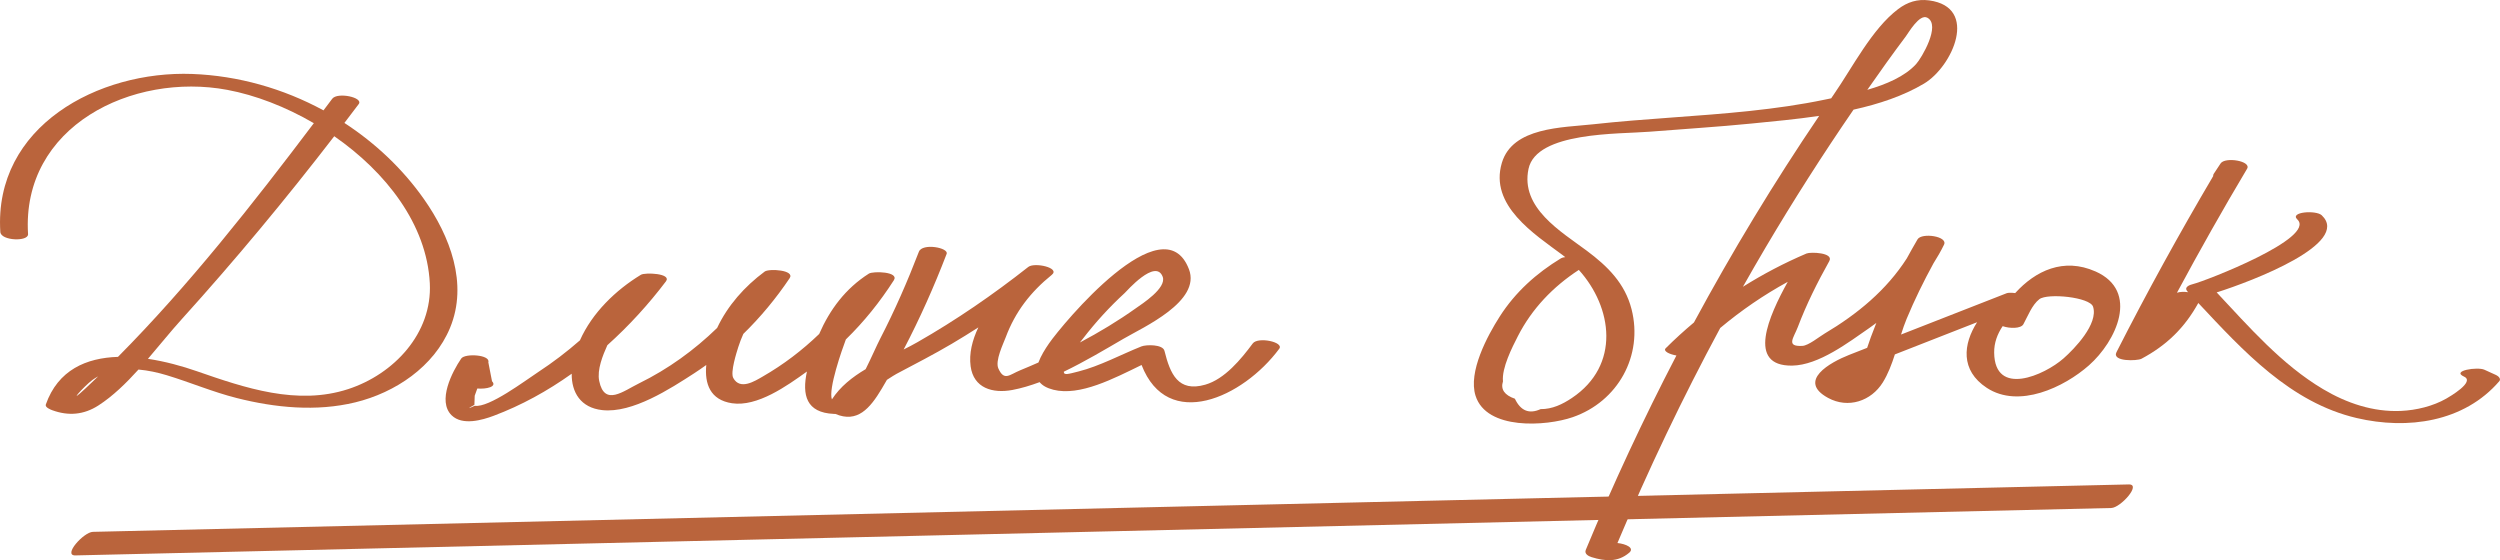 <?xml version="1.0" encoding="UTF-8"?> <!-- Creator: CorelDRAW 2020 (64-Bit) --> <svg xmlns="http://www.w3.org/2000/svg" xmlns:xlink="http://www.w3.org/1999/xlink" xmlns:xodm="http://www.corel.com/coreldraw/odm/2003" xml:space="preserve" width="80.295mm" height="17.993mm" style="shape-rendering:geometricPrecision; text-rendering:geometricPrecision; image-rendering:optimizeQuality; fill-rule:evenodd; clip-rule:evenodd" viewBox="0 0 3607.85 808.48"> <defs> <style type="text/css"> <![CDATA[ .fil0 {fill:#BA643C;fill-rule:nonzero} ]]> </style> </defs> <g id="Слой_x0020_1">  <path class="fil0" d="M611.89 287.46c-30.76,-43.78 -70.19,-80.9 -114.89,-110.04 6.89,-9.07 13.82,-18.12 20.66,-27.23 7.23,-9.62 -30.77,-17.61 -38.23,-7.66 -4.19,5.58 -8.4,11.17 -12.6,16.75 -58.03,-31.51 -123.2,-50.07 -189.42,-52.54 -135,-5.04 -286.59,75.21 -276.98,227.97 0.8,12.99 40.72,14.32 40.03,3.17 -9.78,-155.8 150.85,-233.74 287.52,-208.19 40.55,7.58 84.1,24.32 124.9,48.09 -87.56,115.95 -180.03,233.77 -282.67,337.25 -45.45,1.41 -86.52,18.72 -104.13,68.76 -1.44,4.12 7.02,7.4 9.32,8.24 23.33,8.5 45.49,6.72 66.67,-6.92 20.72,-13.36 39.74,-31.89 57.75,-51.79 14.04,1.24 27.93,4.31 40.45,8.1 34.05,10.27 66.68,24.27 101.27,33 55.48,14.05 114.94,19.92 171.13,6.26 57.67,-14.03 113.6,-51.43 136.82,-107.63 26.36,-63.77 -0.21,-132.36 -37.61,-185.6zm-488.71 273.27c-27.9,26.04 -2.36,-3.19 10.42,-12.57 2.57,-1.88 5.28,-3.52 8.04,-5.02 -6.12,5.91 -12.26,11.81 -18.45,17.6zm379.27 0.81c-73.49,24.03 -149.09,-1.74 -218.54,-25.87 -21.01,-7.31 -45.49,-14.1 -70.43,-17.82 16.82,-19.59 32.86,-39.63 48.57,-57 76.99,-85.12 150.3,-173.39 220.3,-264.27 74.3,51.58 133.53,126.94 137.91,212.15 3.72,72.35 -51.91,131.26 -117.82,152.81z"></path> <path class="fil0" d="M1807.93 495.61c-16.8,22.65 -40.42,51.47 -68.59,59.54 -39.21,11.24 -50.61,-15.63 -58.85,-48.82 -2.43,-9.7 -26.64,-9.04 -33.16,-6.45 -29.35,11.7 -60.41,28.53 -90.95,36.22 -14.62,3.68 -21.29,5.83 -21.18,0.32 30.45,-14.65 60.12,-32.36 85.93,-47.41 28.88,-16.87 112.46,-54.07 94.69,-100.48 -37.06,-96.86 -182.87,79.65 -201.8,106.87 -6.01,8.64 -11.96,18.35 -15.42,27.74 -8.79,3.89 -17.6,7.67 -26.41,11.27 -15.32,6.28 -22.96,16.06 -31.4,-2.58 -5.03,-11.11 7.03,-35.54 10.64,-45.19 13.73,-36.73 35.8,-65.21 66.41,-89.97 12.76,-10.32 -25.02,-18.42 -33.88,-11.44 -50.76,39.96 -103.87,76.55 -160.05,108.63 -6.35,3.63 -13.02,7.1 -19.81,10.51 23.37,-44.69 43.89,-90.75 62.01,-137.94 3.47,-9.04 -35.09,-16.01 -40.03,-3.17 -16.41,42.72 -34.68,84.47 -55.68,125.16 -5.39,10.43 -12.62,27.34 -21.15,44.32 -19.29,11.49 -36.68,25.11 -48.7,43.67 -5.44,-15.04 14.73,-72.31 20.14,-86.57 26.27,-25.57 49.29,-54.26 69.26,-85.43 8.05,-12.57 -30.1,-13.33 -36.06,-9.54 -33.89,21.54 -56.4,52.05 -71.71,87.1 -24.38,23.48 -51.47,44.18 -81.54,61.45 -11.09,6.37 -32.55,20.18 -42.42,2.08 -4.52,-8.29 4.88,-37.17 7.23,-44.71 2.04,-6.55 4.57,-12.82 7.29,-18.96 24.91,-24.3 47.22,-51.21 66.84,-80.4 7.96,-11.82 -29.83,-14.15 -36.04,-9.54 -29.2,21.67 -53.39,49.06 -68.63,81.35 -33.08,32.08 -70.65,59.36 -112.78,80.02 -22.59,11.07 -49.82,33.64 -57.41,-3.52 -3.3,-16.14 5.15,-36.95 11.75,-51.58 31.29,-28.07 59.7,-59.27 84.54,-92.11 8.82,-11.66 -30.19,-13.12 -36.06,-9.56 -36.41,22.16 -70.3,54.84 -88.02,94.63 -18.94,16.56 -39.04,31.91 -60.36,45.87 -18.5,12.13 -71,51.8 -91.43,48.6 -10.84,4.99 -11.01,4.53 -0.52,-1.35 0.14,-4.39 0.28,-8.78 0.44,-13.17 1.4,-3.47 2.61,-6.94 3.75,-10.42 13.21,1.09 28.97,-2.52 21.23,-10.49 -1.77,-9.12 -3.54,-18.23 -5.32,-27.35 3.39,-11.02 -33.78,-13.22 -39.12,-5.41 -13.01,19.02 -34.86,61.35 -13.83,81.95 15.52,15.18 44.2,6.85 60.7,0.66 39.91,-14.98 77.61,-35.79 112.57,-60.68 -0.29,26.83 12.81,49.04 44.09,52.5 43.64,4.79 98.25,-30.91 132.66,-53.15 5.95,-3.85 11.74,-7.88 17.46,-11.98 -2.6,27.07 5.58,50.5 37.16,55.23 36.45,5.44 79.09,-24.89 108.09,-45.78 -7.26,34 -1.01,59.42 38.88,61.15 0.75,0.03 1.41,0 2.11,0 31.57,13.53 49.87,-7.69 66.94,-36.25 2.57,-4.28 5.02,-8.61 7.53,-12.92 6.55,-4.3 11.82,-7.53 13.89,-8.64 26.84,-14.22 53.71,-28.01 79.88,-43.46 12.89,-7.62 25.6,-15.49 38.16,-23.57 -8.8,18.53 -13.64,37.76 -11.13,56.19 4.29,31.42 31.65,39.44 60.24,34.11 12.88,-2.41 26.09,-6.39 39.34,-11.3 3.78,4.66 10.03,8.48 19.67,10.94 38.26,9.76 87.77,-16.38 127.45,-35.7 37.43,96.6 146.19,47.36 198.69,-23.43 7.2,-9.72 -30.82,-17.64 -38.23,-7.66zm-245.06 -6.91c18.1,-23.58 38.3,-45.65 60.19,-65.78 2.67,-2.48 44.59,-50.5 54.84,-23.57 6.23,16.36 -30.33,39.56 -38.53,45.39 -25.55,18.2 -52.82,34.67 -80.95,49.55 1.54,-1.9 3.06,-3.79 4.45,-5.59z"></path> <path class="fil0" d="M3024.01 391.71c-45.95,-20.38 -86.45,-1.04 -115.79,31.25 -5.37,-0.62 -10.21,-0.63 -12.19,0.16 -50.85,19.91 -101.71,39.76 -152.56,59.68 2.48,-7.83 5.09,-15.49 8.1,-22.73 11.41,-27.42 24.47,-53.99 38.69,-79.98 5.48,-8.64 10.66,-17.53 15.26,-27 5.97,-12.27 -32.38,-17.64 -38.23,-7.66 -5.32,9.12 -10.49,18.29 -15.53,27.53 -29.37,45.73 -71,80.16 -118.66,108.48 -7.53,4.47 -23.19,17.24 -31.87,17.72 -24.5,1.37 -12.64,-11.55 -6.69,-27.25 12.5,-32.97 28.15,-64.28 45.37,-95.03 6.96,-12.44 -27.09,-13.48 -32.8,-11.05 -32.33,13.78 -62.84,29.83 -91.82,48.03 10.73,-18.99 21.62,-37.91 32.73,-56.71 40.01,-67.72 82.36,-134.04 126.89,-198.9 36.6,-8.11 71.74,-19.73 101.65,-37.53 41.35,-24.62 79.7,-110.43 7.43,-120.15 -16.77,-2.26 -31.25,2.39 -44.67,12.52 -37.89,28.59 -66.12,84.67 -92.99,123.4 -1.24,1.79 -2.44,3.61 -3.69,5.41 -3.1,0.63 -6.12,1.25 -9.02,1.85 -35.57,7.45 -71.63,12.46 -107.75,16.31 -75.56,8.08 -151.6,11 -227.15,19.35 -43.56,4.8 -115.87,3.81 -131.31,55.56 -18.37,61.53 46.89,102.76 87.29,132.86 1.41,1.04 2.78,2.15 4.17,3.25 -2.47,0.25 -4.63,0.78 -6.11,1.66 -35.57,21.61 -65.86,48.79 -88.4,84 -17.93,28.02 -45.84,80 -34.93,114.41 15.83,49.93 101.8,44.13 140.08,30.94 65.28,-22.49 102.19,-88.72 85.05,-155.87 -9.53,-37.3 -34.45,-61.9 -64.59,-84.37 -37.33,-27.84 -96.09,-61.89 -84.1,-118.19 11.46,-53.72 130.19,-50 174.29,-53.55 49.32,-3.96 98.74,-6.96 147.98,-11.86 30.43,-3.03 63.72,-6.07 97.17,-11 -65.3,96.33 -125.51,195.87 -180.7,298.11 -13.96,11.76 -27.6,24.07 -40.76,37.22 -4.08,4.07 4.93,8.6 15.46,10.48 -47.62,91.54 -91.24,185.16 -130.81,280.53 -2.33,5.61 3.6,8.99 8.42,10.48 19.62,6.01 37.91,7.53 54.29,-6.43 8.05,-6.87 -4.61,-12.65 -17.01,-13.96 44.51,-105.77 93.91,-209.38 148.34,-310.36 30.36,-25.43 62.76,-47.61 97.46,-66.61 -27.52,49.51 -59.67,121.83 6.28,120.93 38.48,-0.54 81.69,-33.76 111.5,-54.34 3.42,-2.36 6.7,-4.83 10.03,-7.27 -2.72,6.83 -5.39,13.71 -7.89,20.48 -1.89,5.12 -3.57,10.32 -5.36,15.47 -8.7,3.42 -17.42,6.82 -26.1,10.24 -27.01,10.68 -75.48,37.39 -30.31,62.01 29.25,15.93 62.33,4.48 78.99,-22.29 7.58,-12.18 12.83,-26.14 17.45,-40.47 4.57,-1.79 9.15,-3.58 13.73,-5.37l52.52 -20.57c17.47,-6.83 34.94,-13.68 52.41,-20.51 -20.05,31.34 -24.64,69.42 14.04,94.76 46.22,30.29 111.57,-0.92 147.37,-32.53 39.19,-34.58 73.65,-107.05 9.38,-135.55zm-273.83 -338.94c4.21,-5.59 19.91,-33.27 31.22,-27.22 19.97,10.67 -8.37,58.39 -16.17,66.92 -16.44,17.98 -43.09,29.25 -70.44,37.17 18.08,-25.89 36.39,-51.65 55.38,-76.88zm-481.78 521.63c-13.59,9.09 -28.34,16.18 -45.11,16.03 -16.46,7.51 -28.82,2.5 -37.09,-15.01 -15.11,-5.19 -20.84,-13.54 -17.2,-25.05 -1.99,-19.21 13.37,-49.3 21.51,-65.21 20.39,-39.84 50.82,-71.41 87.94,-95.65 48.71,53.9 60.51,137.7 -10.05,184.89zm709.68 -57.24c-27.82,24.51 -99.45,56.12 -100.21,-8.24 -0.17,-14.33 4.72,-27.01 12.25,-38.22 10.35,3.65 26.41,3.66 29.92,-2.77 6.39,-11.66 12.4,-27.85 23.01,-36.11 11.71,-9.12 73.18,-3.12 77.58,10.89 7.8,24.79 -26.86,60.63 -42.56,74.45z"></path> <path class="fil0" d="M3602.41 541.33c-5.71,-2.58 -11.41,-5.19 -17.1,-7.77 -9.83,-4.45 -48.29,1.32 -29.3,9.96 16.44,7.45 -21.27,29.21 -25.58,31.67 -19.33,11.05 -43.39,16.82 -65.5,17.83 -40.06,1.81 -78.43,-11.24 -112.45,-31.47 -59.78,-35.54 -106.31,-89.3 -153.5,-139.54 51.71,-16.37 194.29,-70.79 151.65,-111.32 -8.12,-7.72 -46.82,-5.03 -35.26,5.98 28.14,26.74 -133.13,88.99 -150.06,93.14 -5.54,1.36 -14.43,4.58 -8.12,11.24 0.19,0.21 0.4,0.43 0.61,0.63 -5.76,-0.81 -11.79,-0.68 -16.14,0.78 32.45,-60.34 66.09,-120.04 101.2,-178.92 6.7,-11.24 -31.69,-17.55 -38.23,-7.66 -3.33,5.04 -6.65,10.08 -9.97,15.11 -0.71,1.09 -0.86,2.12 -0.68,3.12 -49.14,83.28 -95.73,167.92 -139.57,254.09 -7.14,14.01 29.97,12.79 36.04,9.54 36.4,-19.43 62.26,-44.65 82.03,-80.46 64.87,69.24 132.85,143.58 228.54,166.01 73.33,17.2 154.88,6.04 205.86,-53.16 2.98,-3.46 -1.63,-7.51 -4.47,-8.8z"></path> <path class="fil0" d="M3072.16 699.11c-979.37,22.81 -1958.73,45.62 -2938.11,68.43 -13.29,0.31 -43.97,34.44 -25.24,34.01 979.36,-22.83 1958.74,-45.62 2938.11,-68.43 13.28,-0.32 43.98,-34.46 25.23,-34.02z"></path> </g> </svg> 